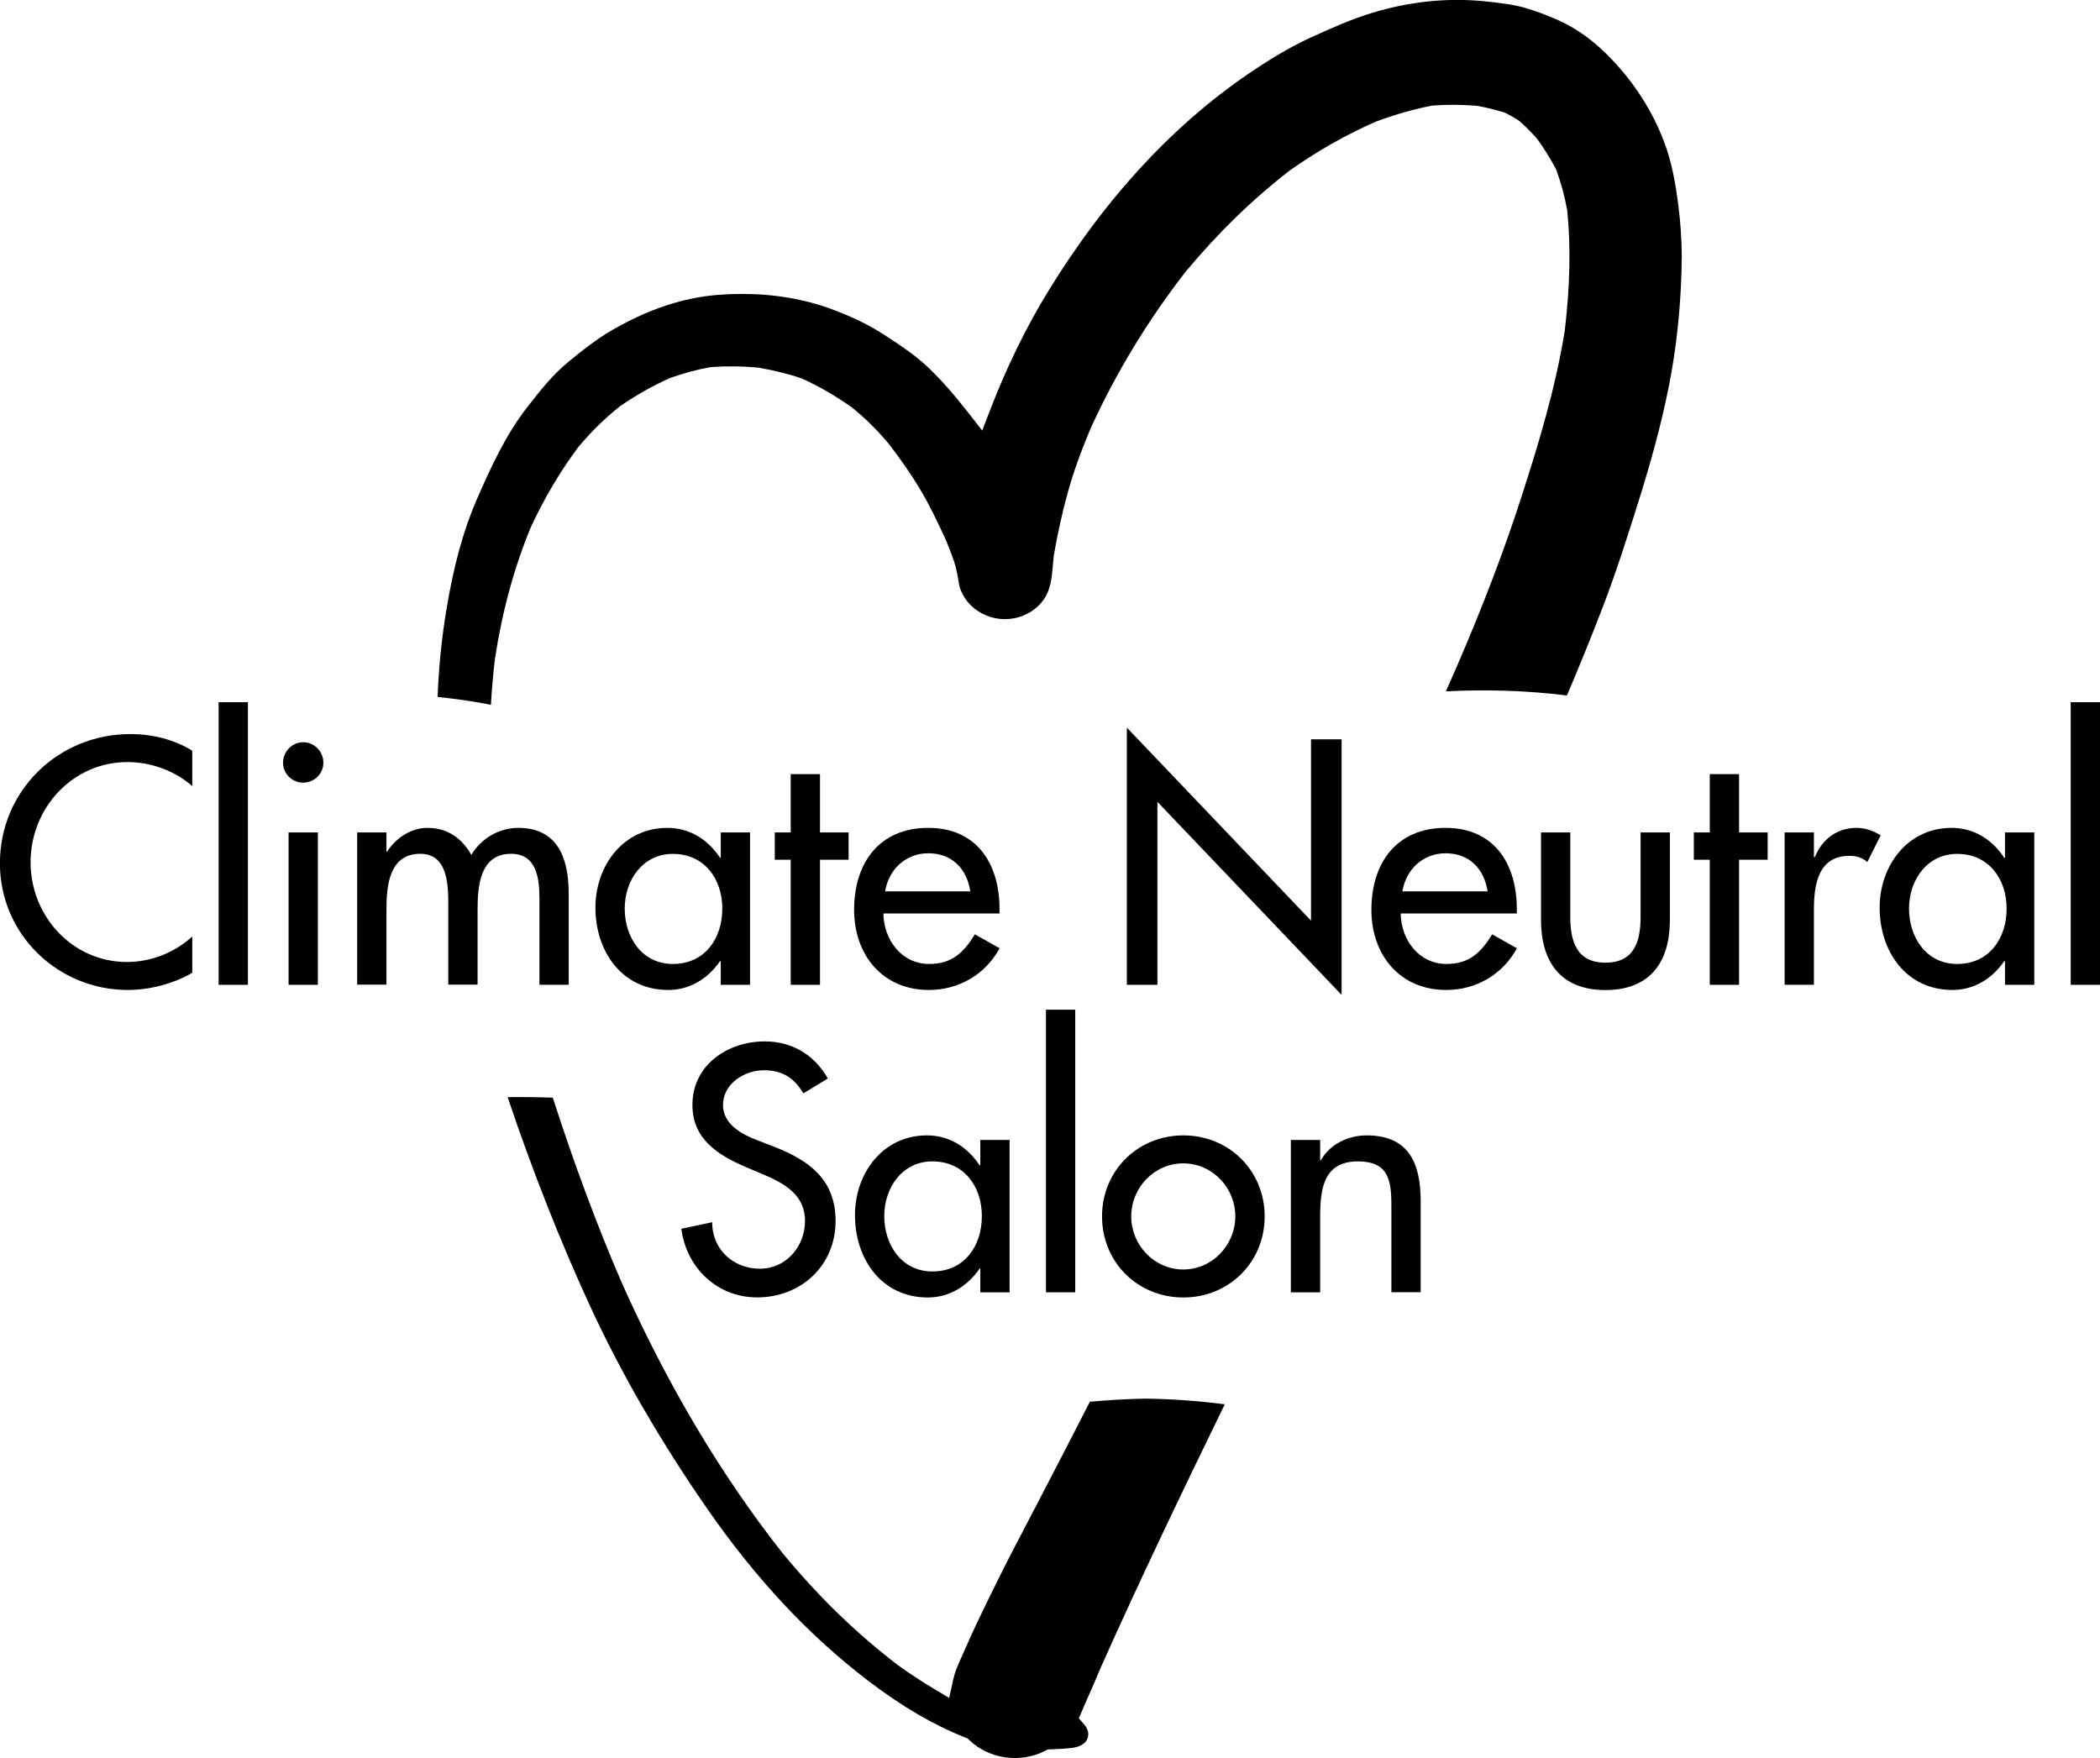<?xml version="1.0" encoding="utf-8"?>
<!-- Generator: Adobe Illustrator 25.4.1, SVG Export Plug-In . SVG Version: 6.00 Build 0)  -->
<svg version="1.1" id="Layer_1" xmlns="http://www.w3.org/2000/svg" xmlns:xlink="http://www.w3.org/1999/xlink" x="0px" y="0px"
	 viewBox="0 0 243.78 204.09" style="enable-background:new 0 0 243.78 204.09;" xml:space="preserve">
<g>
	<g>
		<path d="M194.82,23.74c-0.29-2.24-0.71-4.88-1.7-7.43c-1.56-4.04-4.1-7.74-7.35-10.72c-1.55-1.43-3.34-2.59-5.15-3.37
			c-1.32-0.56-2.46-0.98-3.58-1.31c-1.45-0.41-3.1-0.6-4.81-0.77c-4.31-0.42-8.66,0.05-13,1.37c-2.26,0.69-4.46,1.66-6.91,2.77
			c-2.01,0.91-4.07,2.08-6.48,3.67c-9.29,6.12-17.45,14.87-24.25,26.01c-2.5,4.1-4.72,8.65-6.6,13.51l-0.97,2.51l-1.66-2.12
			c-1.72-2.2-3.15-3.81-4.62-5.21c-1.48-1.41-3.28-2.61-5.14-3.81c-1.62-1.06-3.53-2-5.84-2.87c-3.23-1.23-6.86-1.85-10.63-1.85
			c-0.91,0-1.83,0.04-2.76,0.11c-4.04,0.32-8.03,1.64-12.19,4.02c-1.94,1.11-3.73,2.55-5.26,3.81c-1.82,1.5-3.31,3.41-4.75,5.26
			c-2.46,3.16-4.16,6.86-5.83,10.68c-1.56,3.59-2.69,7.71-3.55,12.97c-0.53,3.24-0.86,6.55-0.99,9.94c1.7,0.18,3.39,0.4,5.07,0.7
			c0.38,0.07,0.75,0.15,1.12,0.22c0.1-1.82,0.26-3.61,0.47-5.37c0.84-5.49,2.23-10.6,4.16-15.25c1.59-3.42,3.45-6.55,5.56-9.37
			c1.53-1.8,3.06-3.3,4.76-4.65l0.09-0.07c1.84-1.26,3.69-2.3,5.65-3.19l0.12-0.05c1.57-0.56,3.08-0.97,4.63-1.25l0.16-0.02
			c1.77-0.12,3.52-0.11,5.37,0.06l0.12,0.02c1.8,0.31,3.44,0.71,5,1.25l0.14,0.06c1.91,0.88,3.77,1.95,5.66,3.29l0.08,0.06
			c1.47,1.2,2.86,2.56,4.23,4.19c1.38,1.81,2.42,3.31,3.34,4.79c1.32,2.15,2.39,4.43,3.29,6.4c0.34,0.82,0.64,1.59,0.91,2.38
			c0.27,0.77,0.4,1.54,0.53,2.29c0.04,0.23,0.08,0.46,0.12,0.68c0.26,0.86,0.72,1.62,1.38,2.25c1.02,0.98,2.44,1.55,3.89,1.55
			c1.45,0,2.87-0.56,3.89-1.55c0.96-0.93,1.43-2.04,1.6-3.83l0.19-2c0.45-2.58,0.97-4.95,1.6-7.23c0.62-2.27,1.45-4.62,2.71-7.61
			c2.9-6.36,6.58-12.42,10.95-18.06c3.79-4.56,7.74-8.4,12.12-11.8c3.29-2.32,6.55-4.16,10.03-5.69c2.32-0.85,4.41-1.45,6.47-1.84
			l0.18-0.02c1.65-0.12,3.29-0.11,5.01,0.03l0.16,0.02c1.08,0.2,2.07,0.45,3.04,0.75l0.24,0.1c0.47,0.24,0.92,0.5,1.37,0.78
			l0.2,0.15c0.68,0.6,1.32,1.24,1.96,1.95l0.11,0.14c0.8,1.11,1.49,2.23,2.12,3.42l0.08,0.18c0.53,1.45,0.94,2.95,1.24,4.59
			l0.02,0.13c0.41,4.15,0.32,8.69-0.29,13.88c-1.09,6.77-3.05,13.15-4.97,19.12c-1.98,6.17-4.43,12.62-7.49,19.72
			c-0.43,0.99-0.88,2.01-1.34,3.05c4.68-0.24,9.39-0.1,14.05,0.48c1.47-3.45,2.88-6.92,4.21-10.4c1.56-4.07,2.88-8.24,4.33-12.87
			c1.69-5.45,2.83-9.97,3.59-14.24c0.75-4.25,1.16-8.8,1.2-13.52C195.21,27.78,195.09,25.84,194.82,23.74z"/>
		<path d="M126.52,162.73c-2.06,4.01-4.11,8.02-6.2,12.01l-0.81,1.55c-1.21,2.31-2.46,4.69-3.63,7.06l-0.35,0.71
			c-0.71,1.43-1.42,2.86-2.1,4.31c-0.41,0.86-0.8,1.71-1.17,2.57l-0.41,0.92c-0.27,0.61-0.55,1.22-0.8,1.84
			c-0.17,0.42-0.3,0.86-0.41,1.34l-0.45,2.08l-1.84-1.1c-1.34-0.8-2.68-1.68-4.09-2.69c-4.9-3.75-9.29-8.01-13.45-13.07
			c-7.11-9.01-13.37-19.56-18.64-31.36c-2.87-6.65-5.49-13.69-8-21.47c-1.75-0.06-3.5-0.08-5.24-0.06
			c2.85,8.48,6.07,16.66,9.59,24.3c3.59,7.78,8.18,15.71,13.64,23.57c5.66,8.14,11.76,14.65,18.64,19.9
			c3.91,2.98,7.59,5.13,11.24,6.57l0.28,0.11l0.22,0.21c2.29,2.19,5.91,2.7,8.79,1.23l0.3-0.16l0.34-0.01
			c0.9-0.03,1.72-0.08,2.48-0.17c0.32-0.03,1.88-0.26,1.88-1.62c0-0.35-0.18-0.77-0.46-1.09l-0.63-0.72l0.47-1.11
			c0.09-0.21,0.18-0.42,0.27-0.63c0.64-1.41,1.24-2.84,1.85-4.27c4.62-10.34,9.58-20.66,14.35-30.45c-3.04-0.4-6.09-0.61-9.17-0.66
			C130.85,162.41,128.68,162.54,126.52,162.73z"/>
	</g>
</g>
<g>
	<path d="M22.33,91.27c-2.04-1.81-4.84-2.8-7.52-2.8c-6.38,0-11.26,5.33-11.26,11.64c0,6.24,4.84,11.57,11.18,11.57
		c2.8,0,5.48-1.06,7.59-2.95v4.2c-2.19,1.29-4.99,2-7.48,2c-8.12,0-14.85-6.46-14.85-14.7c0-8.43,6.76-15.01,15.15-15.01
		c2.49,0,5.02,0.6,7.18,1.93V91.27z"/>
	<path d="M28.78,114.33h-3.4V81.52h3.4V114.33z"/>
	<path d="M37.54,88.55c0,1.28-1.06,2.31-2.34,2.31c-1.28,0-2.34-1.02-2.34-2.31c0-1.32,1.06-2.38,2.34-2.38
		C36.48,86.17,37.54,87.23,37.54,88.55z M36.9,114.33h-3.4V96.64h3.4V114.33z"/>
	<path d="M44.86,98.87h0.08c0.98-1.55,2.76-2.76,4.68-2.76c2.3,0,3.97,1.17,5.1,3.14c1.1-1.89,3.21-3.14,5.44-3.14
		c4.65,0,5.86,3.63,5.86,7.63v10.58h-3.4v-10.02c0-2.27-0.3-5.18-3.29-5.18c-3.63,0-3.89,3.78-3.89,6.5v8.69h-3.4v-9.37
		c0-2.31-0.11-5.82-3.25-5.82c-3.63,0-3.93,3.74-3.93,6.5v8.69h-3.4V96.64h3.4V98.87z"/>
	<path d="M87.07,114.33h-3.4v-2.76h-0.08c-1.36,2-3.48,3.36-6.01,3.36c-5.4,0-8.46-4.5-8.46-9.56c0-4.84,3.21-9.26,8.35-9.26
		c2.61,0,4.72,1.36,6.12,3.48h0.08v-2.95h3.4V114.33z M83.85,105.48c0-3.44-2.08-6.35-5.74-6.35c-3.51,0-5.59,3.06-5.59,6.35
		c0,3.33,2,6.43,5.59,6.43C81.82,111.91,83.85,108.96,83.85,105.48z"/>
	<path d="M95.19,114.33h-3.4V99.81h-1.85v-3.17h1.85v-6.77h3.4v6.77h3.32v3.17h-3.32V114.33z"/>
	<path d="M102.55,106.05c0.04,3.02,2.08,5.86,5.33,5.86c2.61,0,4-1.32,5.29-3.44l2.87,1.62c-1.66,3.06-4.76,4.84-8.2,4.84
		c-5.4,0-8.69-4.08-8.69-9.3c0-5.44,2.91-9.52,8.61-9.52c5.63,0,8.27,4.16,8.27,9.41v0.53H102.55z M112.64,103.48
		c-0.41-2.65-2.15-4.42-4.87-4.42c-2.65,0-4.61,1.89-5.02,4.42H112.64z"/>
	<path d="M130.81,84.47l21.38,22.41V85.83h3.55v29.67l-21.38-22.41v21.24h-3.55V84.47z"/>
	<path d="M162.6,106.05c0.04,3.02,2.08,5.86,5.33,5.86c2.61,0,4-1.32,5.29-3.44l2.87,1.62c-1.66,3.06-4.76,4.84-8.2,4.84
		c-5.4,0-8.69-4.08-8.69-9.3c0-5.44,2.91-9.52,8.61-9.52c5.63,0,8.27,4.16,8.27,9.41v0.53H162.6z M172.69,103.48
		c-0.41-2.65-2.15-4.42-4.87-4.42c-2.65,0-4.61,1.89-5.02,4.42H172.69z"/>
	<path d="M182.29,96.64v9.79c0,2.83,0.72,5.33,4.08,5.33c3.36,0,4.08-2.49,4.08-5.33v-9.79h3.4v10.17c0,4.84-2.27,8.13-7.48,8.13
		s-7.48-3.29-7.48-8.13V96.64H182.29z"/>
	<path d="M201.88,114.33h-3.4V99.81h-1.85v-3.17h1.85v-6.77h3.4v6.77h3.32v3.17h-3.32V114.33z"/>
	<path d="M210.57,99.51h0.11c0.83-2.08,2.57-3.4,4.84-3.4c0.98,0,1.96,0.34,2.8,0.87l-1.55,3.1c-0.6-0.53-1.28-0.72-2.08-0.72
		c-3.66,0-4.12,3.4-4.12,6.27v8.69h-3.4V96.64h3.4V99.51z"/>
	<path d="M236.15,114.33h-3.4v-2.76h-0.08c-1.36,2-3.48,3.36-6.01,3.36c-5.4,0-8.46-4.5-8.46-9.56c0-4.84,3.21-9.26,8.35-9.26
		c2.61,0,4.72,1.36,6.12,3.48h0.08v-2.95h3.4V114.33z M232.94,105.48c0-3.44-2.08-6.35-5.74-6.35c-3.51,0-5.59,3.06-5.59,6.35
		c0,3.33,2,6.43,5.59,6.43C230.9,111.91,232.94,108.96,232.94,105.48z"/>
	<path d="M243.78,114.33h-3.4V81.52h3.4V114.33z"/>
	<path d="M93.26,126.93c-1.06-1.78-2.42-2.68-4.57-2.68c-2.27,0-4.76,1.55-4.76,4.04c0,2.23,2.19,3.4,3.97,4.08l2.04,0.79
		c4.04,1.59,7.06,3.82,7.06,8.58c0,5.18-4,8.88-9.11,8.88c-4.61,0-8.2-3.4-8.8-7.97l3.59-0.76c-0.04,3.14,2.46,5.4,5.52,5.4
		c3.06,0,5.25-2.57,5.25-5.56c0-3.06-2.46-4.38-4.91-5.41l-1.96-0.83c-3.25-1.4-6.2-3.25-6.2-7.22c0-4.61,4.08-7.37,8.39-7.37
		c3.17,0,5.78,1.55,7.33,4.31L93.26,126.93z"/>
	<path d="M117.2,150.03h-3.4v-2.76h-0.08c-1.36,2-3.48,3.36-6.01,3.36c-5.4,0-8.46-4.5-8.46-9.56c0-4.84,3.21-9.26,8.35-9.26
		c2.61,0,4.72,1.36,6.12,3.48h0.08v-2.95h3.4V150.03z M113.98,141.18c0-3.44-2.08-6.35-5.74-6.35c-3.51,0-5.59,3.06-5.59,6.35
		c0,3.33,2,6.43,5.59,6.43C111.95,147.61,113.98,144.66,113.98,141.18z"/>
	<path d="M124.82,150.03h-3.4v-32.81h3.4V150.03z"/>
	<path d="M146.81,141.22c0,5.33-4.16,9.41-9.44,9.41c-5.29,0-9.44-4.08-9.44-9.41s4.16-9.41,9.44-9.41
		C142.66,131.81,146.81,135.89,146.81,141.22z M131.32,141.22c0,3.33,2.68,6.16,6.04,6.16c3.36,0,6.04-2.83,6.04-6.16
		c0-3.36-2.68-6.16-6.04-6.16C134.01,135.06,131.32,137.86,131.32,141.22z"/>
	<path d="M153.24,134.72h0.08c1.06-1.89,3.17-2.91,5.33-2.91c4.99,0,6.27,3.36,6.27,7.67v10.54h-3.4V139.9
		c0-3.02-0.42-5.07-3.89-5.07c-4.38,0-4.38,3.86-4.38,7.07v8.13h-3.4v-17.69h3.4V134.72z"/>
</g>
</svg>
